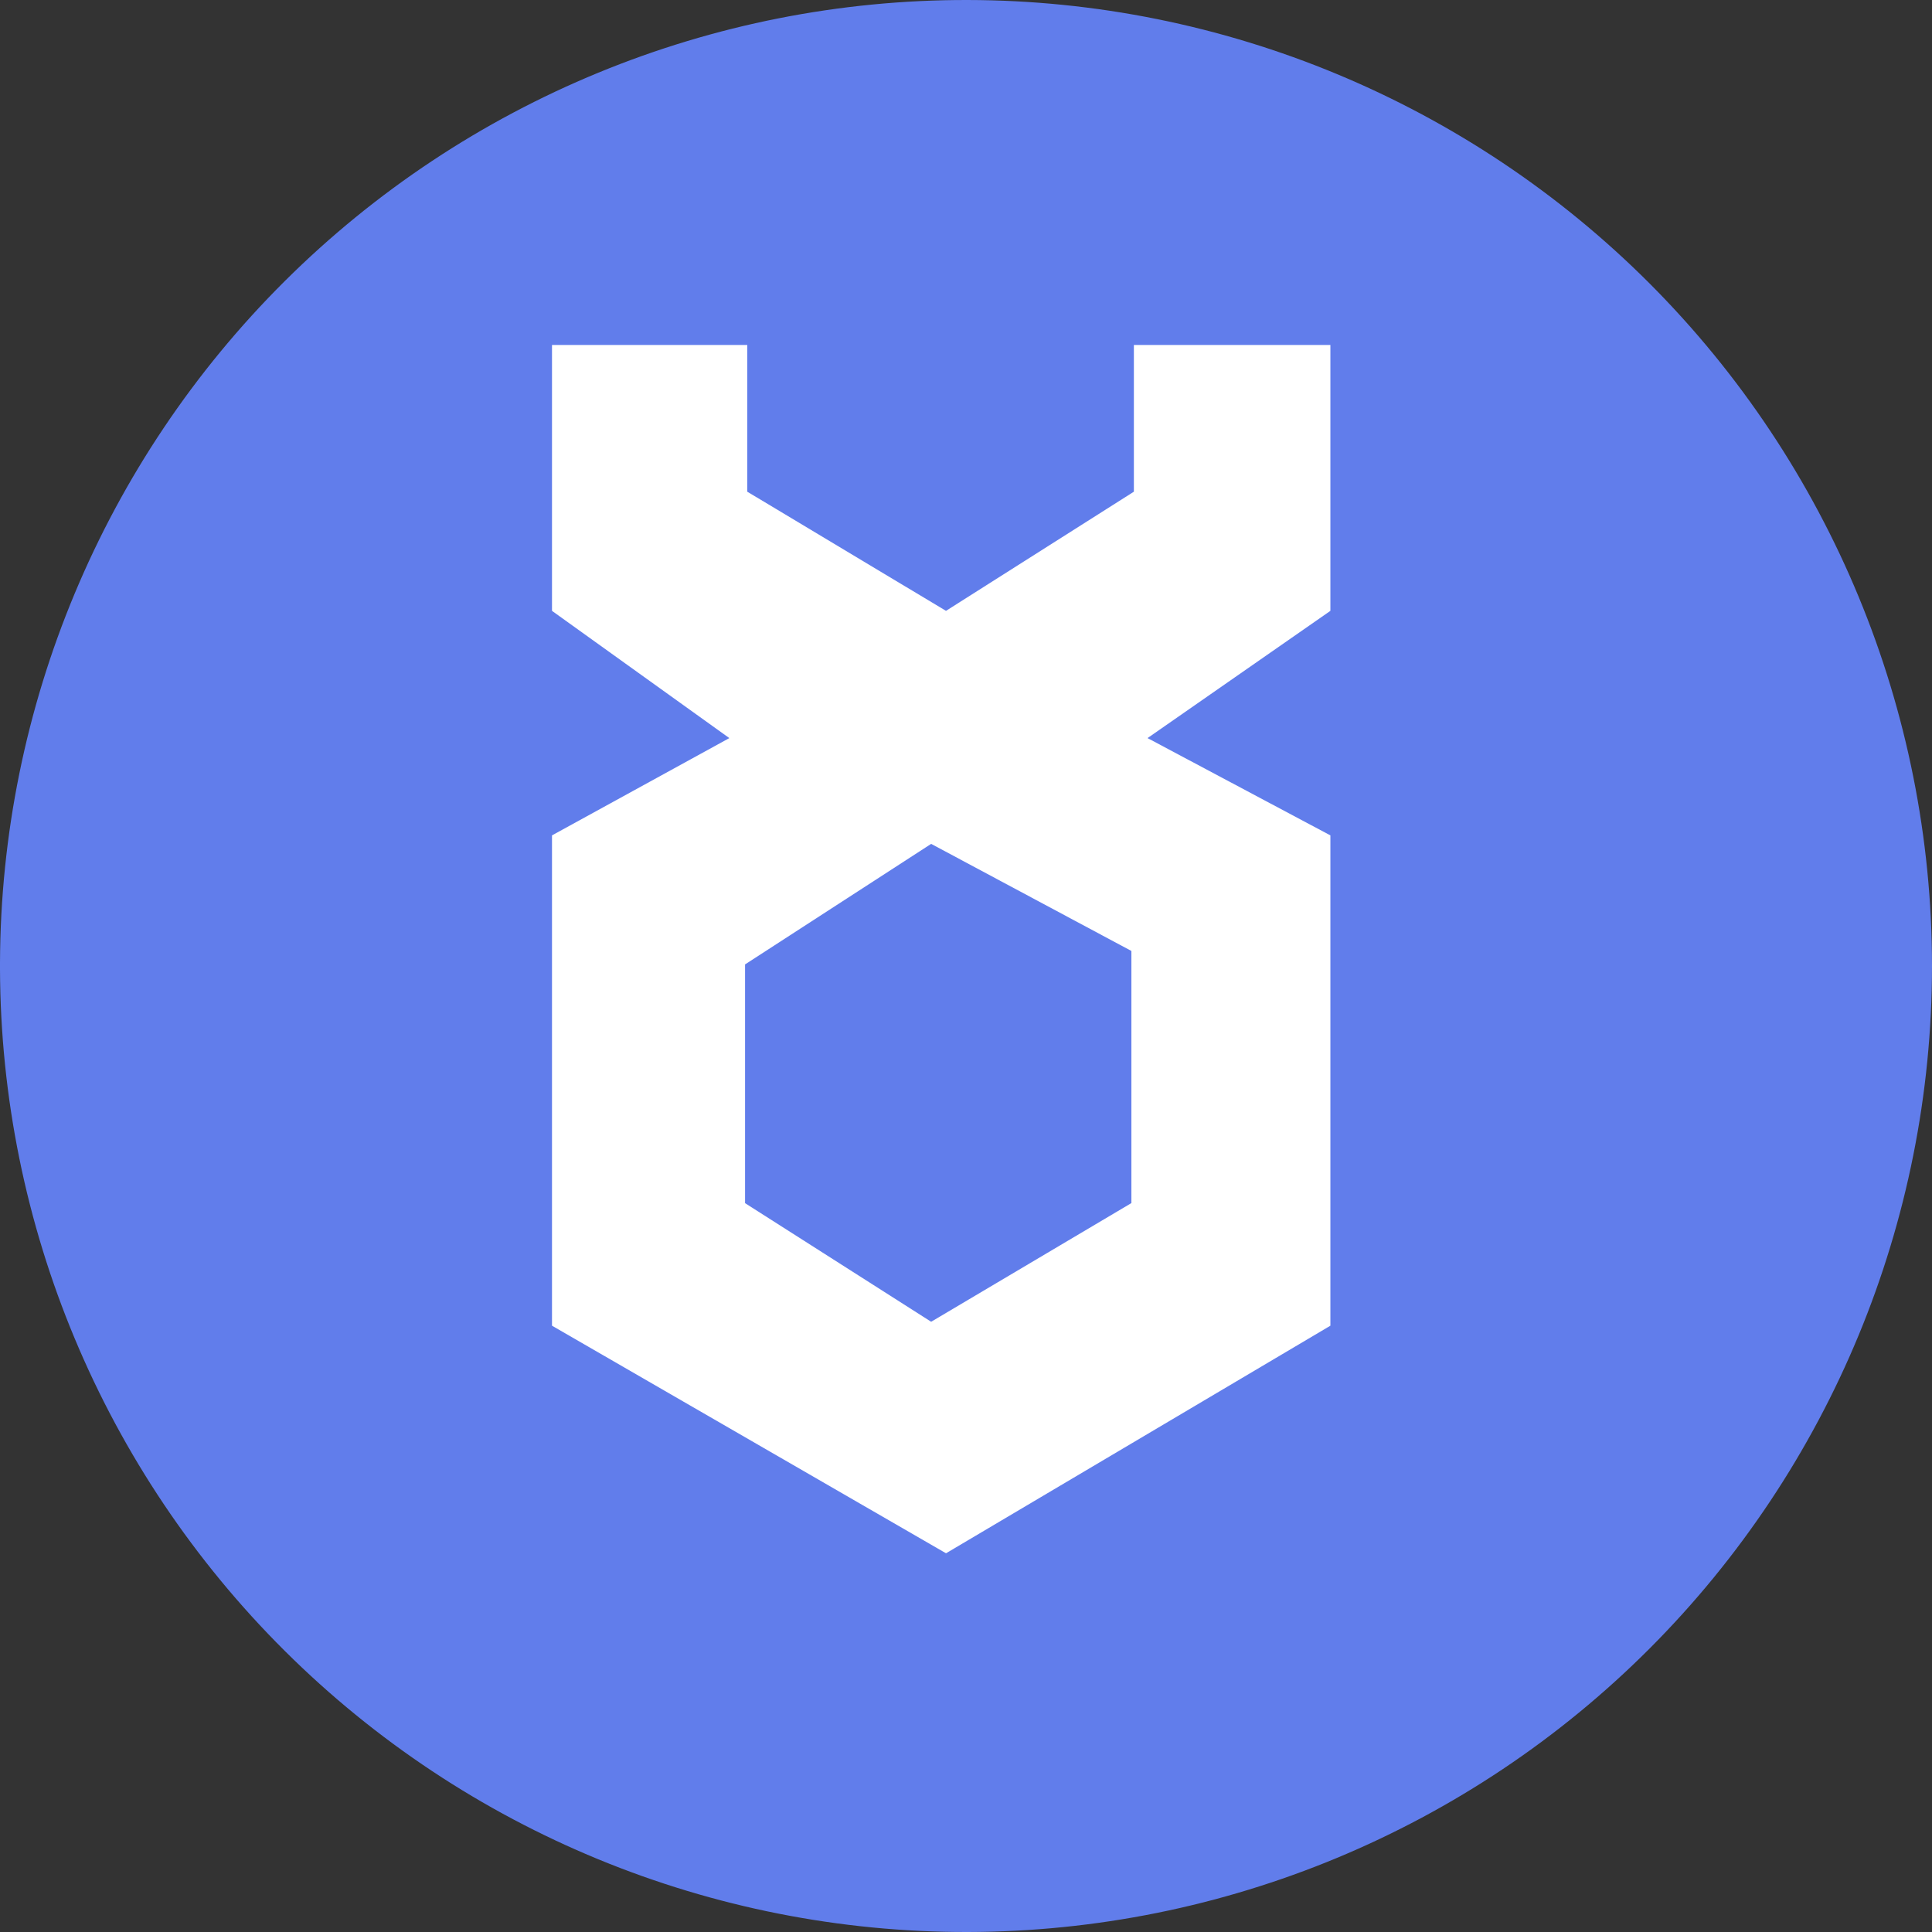 <svg width="28" height="28" viewBox="0 0 28 28" fill="none" xmlns="http://www.w3.org/2000/svg">
<rect x="0" y="0" width="28" height="28" fill="#333333" stroke="none"/>
<path fill-rule="evenodd" clip-rule="evenodd" d="M0 13.95C0.013 10.241 1.498 6.689 4.127 4.074C6.756 1.459 10.316 -0.007 14.025 2.23533e-05C17.734 0.007 21.288 1.485 23.908 4.109C26.528 6.734 28 10.291 28 14C28 17.709 26.528 21.266 23.908 23.891C21.288 26.515 17.734 27.993 14.025 28C10.316 28.007 6.756 26.541 4.127 23.926C1.498 21.311 0.013 17.759 0 14.05" fill="#617DEB"/>
<path fill-rule="evenodd" clip-rule="evenodd" d="M13.71 22.511L8 19.213V12.107L10.57 10.697L8 8.853V5H10.83V7.126L13.71 8.853L16.433 7.126V5H19.281V8.853L16.631 10.697L19.281 12.107V19.213L13.711 22.511H13.71ZM13.495 12.23L10.798 13.977V17.437L13.495 19.156L16.397 17.436V13.782L13.495 12.23Z" fill="white"/>
</svg>
